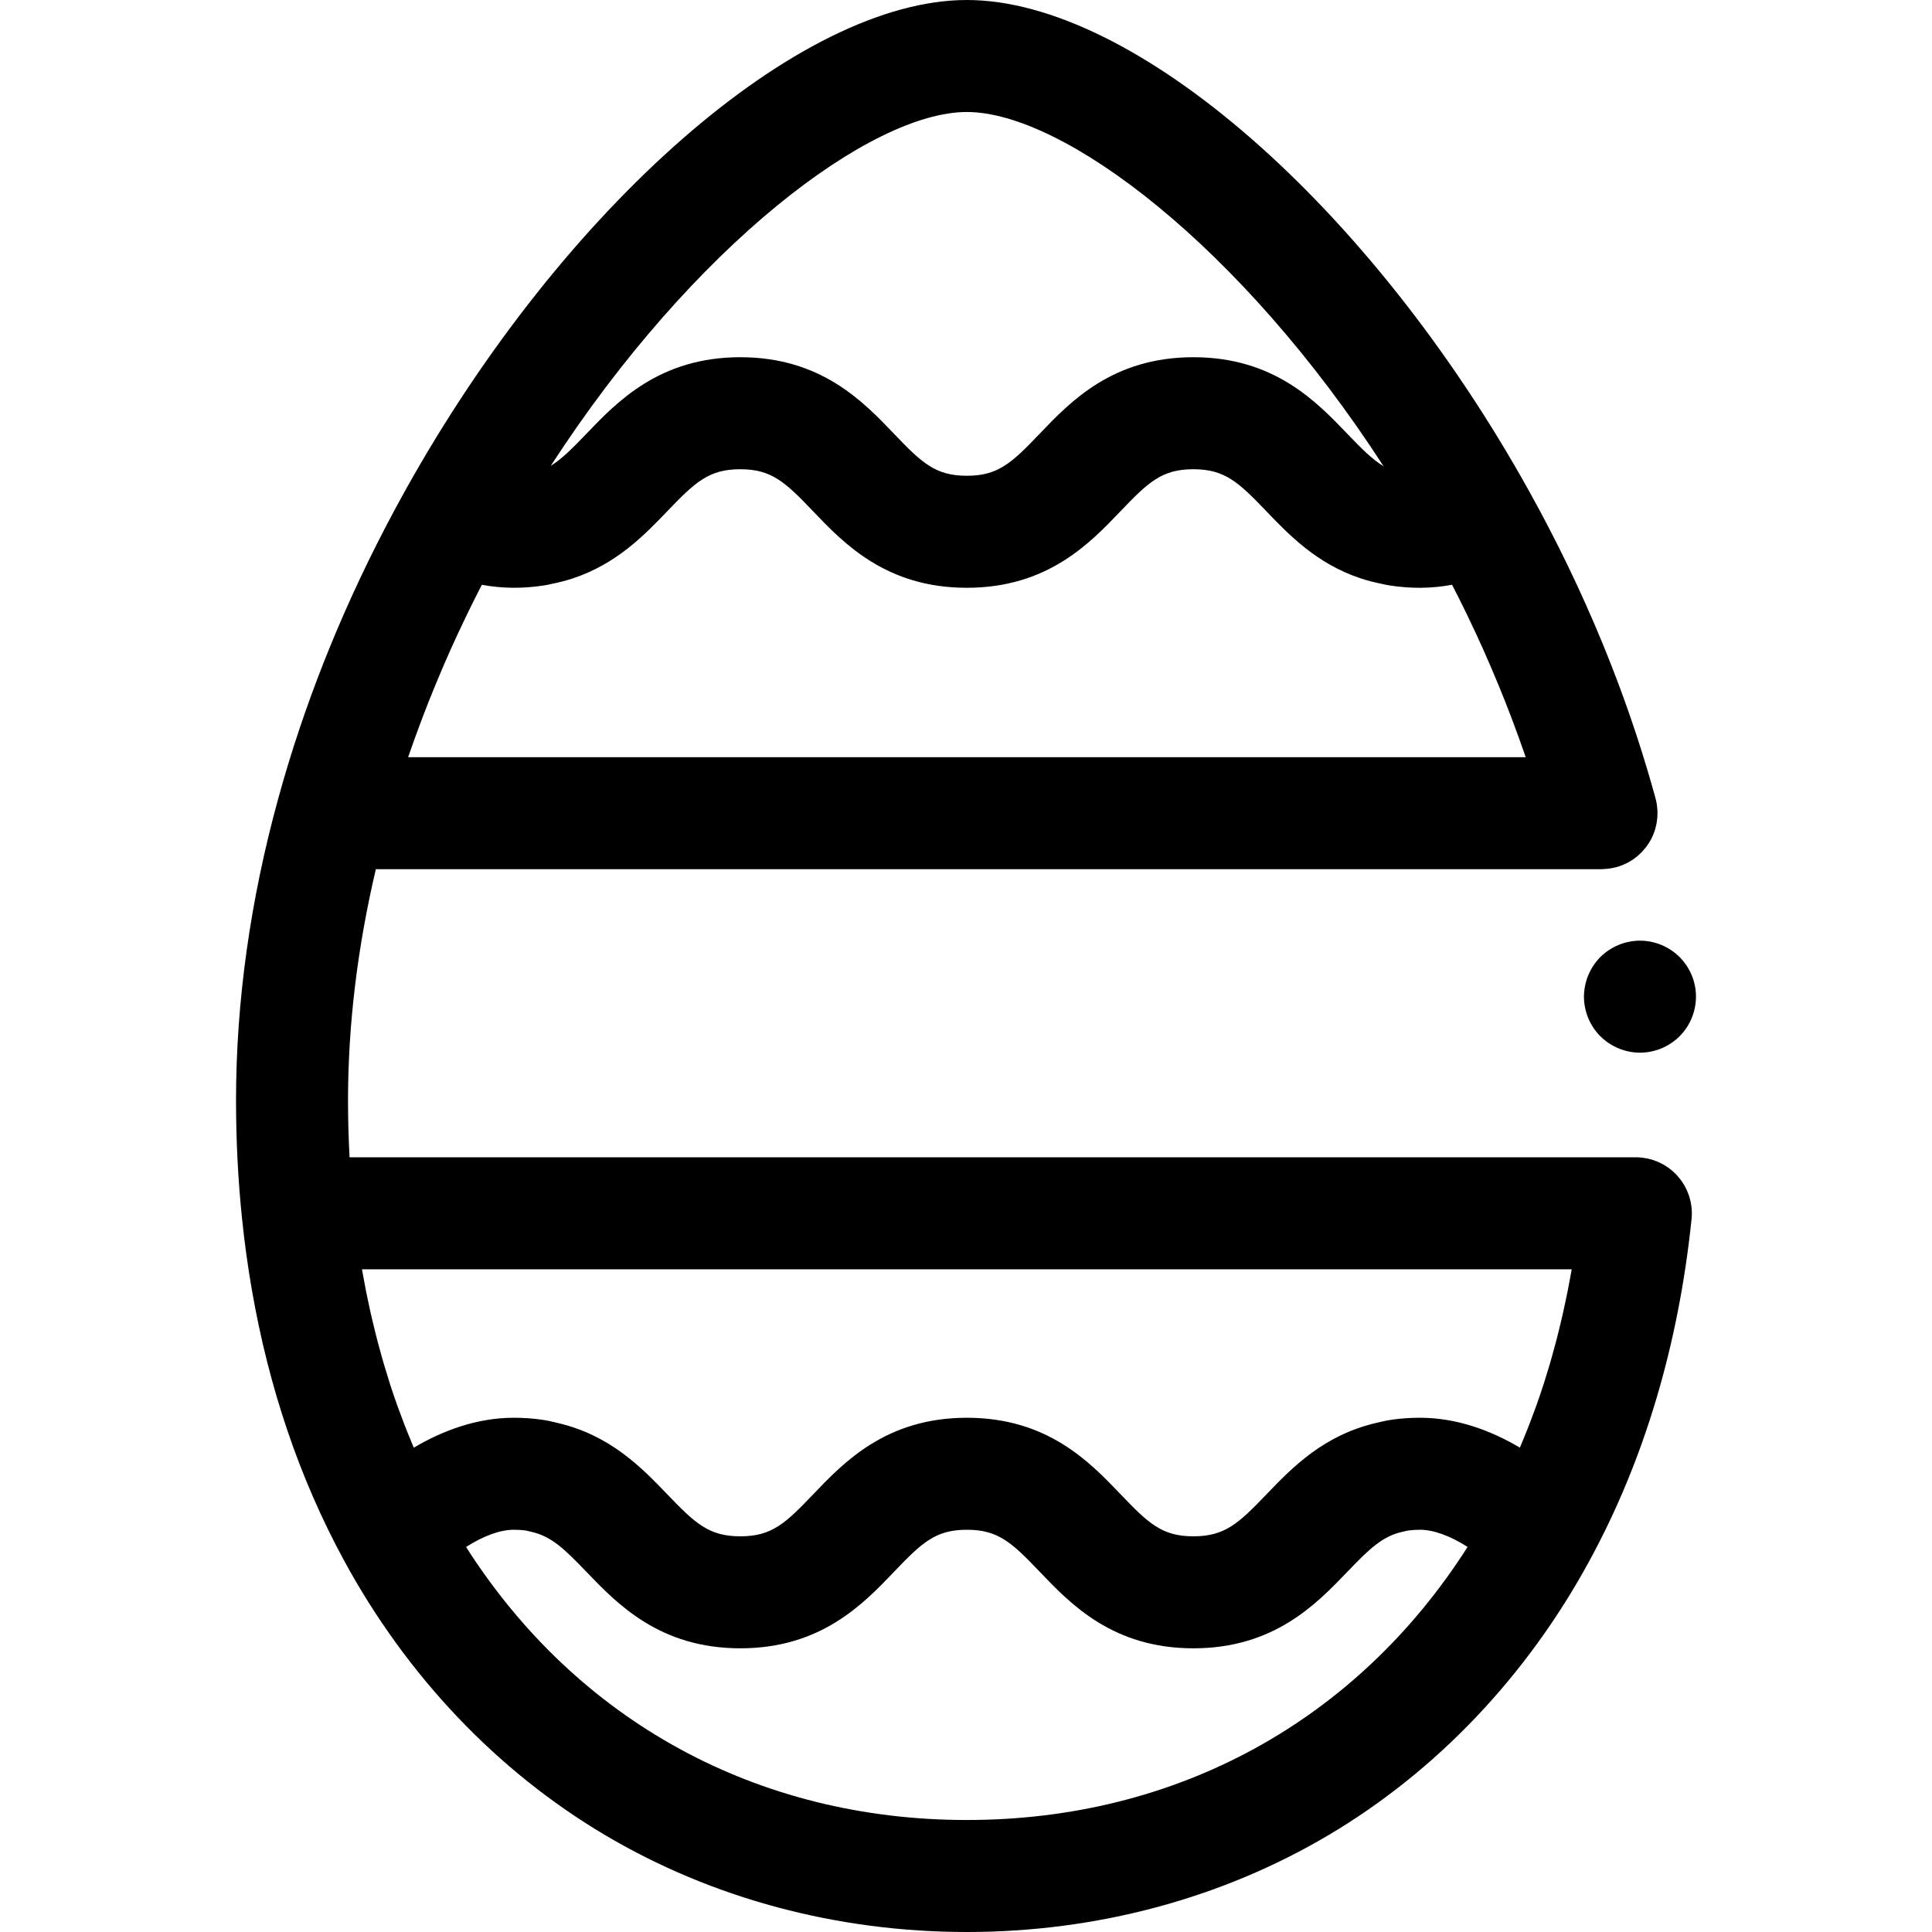 <?xml version="1.0" encoding="iso-8859-1"?>
<!-- Uploaded to: SVG Repo, www.svgrepo.com, Generator: SVG Repo Mixer Tools -->
<svg fill="#000000" height="800px" width="800px" version="1.1" id="Layer_1" xmlns="http://www.w3.org/2000/svg" xmlns:xlink="http://www.w3.org/1999/xlink" 
	 viewBox="0 0 512 512" xml:space="preserve">
<g>
	<g>
		<path d="M449.169,261.224c-0.193-0.95-0.475-1.885-0.846-2.775c-0.371-0.89-0.831-1.751-1.365-2.567
			c-0.549-0.801-1.172-1.573-1.855-2.256c-0.683-0.683-1.44-1.306-2.257-1.84c-0.801-0.534-1.661-0.994-2.553-1.365
			c-0.905-0.371-1.824-0.653-2.775-0.846c-1.917-0.386-3.891-0.386-5.806,0c-0.95,0.193-1.885,0.475-2.774,0.846
			c-0.892,0.371-1.766,0.831-2.567,1.365c-0.816,0.534-1.573,1.158-2.256,1.84c-0.684,0.683-1.307,1.454-1.84,2.256
			c-0.534,0.816-0.994,1.677-1.365,2.567c-0.371,0.89-0.653,1.825-0.846,2.775c-0.193,0.965-0.297,1.929-0.297,2.909
			c0,3.903,1.588,7.732,4.35,10.492c0.683,0.683,1.44,1.291,2.256,1.84c0.801,0.534,1.677,0.994,2.567,1.365
			c0.89,0.371,1.824,0.653,2.774,0.846c0.951,0.193,1.931,0.297,2.894,0.297c0.979,0,1.946-0.104,2.909-0.297
			c0.951-0.193,1.87-0.475,2.775-0.846c0.892-0.371,1.751-0.831,2.553-1.365c0.818-0.549,1.575-1.158,2.257-1.84
			c2.775-2.76,4.348-6.589,4.348-10.492C449.45,263.153,449.361,262.189,449.169,261.224z"/>
	</g>
</g>
<g>
	<g>
		<path d="M448.349,321.276c-0.007-0.436-0.027-0.871-0.071-1.299c-0.009-0.086-0.028-0.171-0.039-0.257
			c-0.052-0.42-0.114-0.836-0.2-1.245c-0.024-0.11-0.056-0.217-0.083-0.327c-0.089-0.378-0.186-0.755-0.303-1.123
			c-0.044-0.141-0.101-0.278-0.15-0.417c-0.116-0.328-0.236-0.654-0.374-0.972c-0.073-0.166-0.154-0.326-0.233-0.491
			c-0.135-0.282-0.272-0.561-0.424-0.833c-0.099-0.178-0.208-0.352-0.315-0.525c-0.153-0.248-0.309-0.494-0.475-0.732
			c-0.123-0.175-0.251-0.347-0.38-0.518c-0.175-0.23-0.356-0.454-0.545-0.672c-0.076-0.088-0.139-0.181-0.217-0.267
			c-0.067-0.074-0.141-0.137-0.209-0.209c-0.202-0.217-0.413-0.423-0.629-0.628c-0.147-0.139-0.294-0.279-0.447-0.413
			c-0.236-0.206-0.482-0.399-0.732-0.591c-0.144-0.11-0.285-0.224-0.433-0.329c-0.283-0.202-0.579-0.386-0.877-0.567
			c-0.125-0.076-0.246-0.159-0.374-0.23c-0.338-0.193-0.689-0.365-1.043-0.531c-0.099-0.046-0.194-0.101-0.295-0.144
			c-0.383-0.169-0.778-0.316-1.178-0.453c-0.08-0.028-0.159-0.062-0.24-0.089c-0.396-0.128-0.804-0.232-1.217-0.326
			c-0.091-0.021-0.178-0.05-0.269-0.07c-0.384-0.082-0.779-0.137-1.175-0.187c-0.119-0.015-0.233-0.042-0.353-0.055
			c-0.006,0-0.013-0.002-0.019-0.003c-0.513-0.053-1.023-0.079-1.527-0.079c-0.001,0-0.003,0-0.004,0H92.639
			c-0.267-4.972-0.41-10.008-0.41-15.078c0-19.968,2.495-40.531,7.377-61.277h324.814c0.117,0,0.232-0.018,0.347-0.021
			c0.353-0.009,0.705-0.028,1.06-0.062c0.206-0.019,0.411-0.043,0.616-0.071c0.324-0.045,0.647-0.104,0.972-0.171
			c0.214-0.044,0.426-0.086,0.638-0.139c0.096-0.024,0.191-0.037,0.288-0.062c0.236-0.064,0.459-0.151,0.689-0.227
			c0.185-0.061,0.372-0.116,0.557-0.182c0.41-0.151,0.806-0.325,1.195-0.509c0.085-0.04,0.174-0.073,0.257-0.114
			c0.985-0.49,1.897-1.083,2.729-1.76c0.095-0.077,0.184-0.162,0.279-0.242c0.31-0.266,0.611-0.54,0.898-0.83
			c0.119-0.119,0.232-0.243,0.347-0.367c0.252-0.272,0.493-0.552,0.723-0.841c0.067-0.083,0.142-0.156,0.206-0.24
			c0.046-0.061,0.082-0.128,0.128-0.188c0.224-0.304,0.432-0.617,0.632-0.936c0.086-0.137,0.178-0.269,0.258-0.407
			c0.266-0.456,0.51-0.922,0.727-1.404c0.012-0.028,0.021-0.056,0.033-0.085c0.202-0.457,0.377-0.925,0.533-1.401
			c0.046-0.142,0.082-0.288,0.123-0.43c0.108-0.37,0.206-0.742,0.285-1.12c0.034-0.162,0.061-0.324,0.089-0.487
			c0.064-0.37,0.116-0.741,0.151-1.116c0.016-0.165,0.031-0.328,0.042-0.493c0.024-0.378,0.03-0.76,0.024-1.143
			c-0.003-0.162,0-0.321-0.007-0.482c-0.019-0.398-0.061-0.797-0.113-1.198c-0.018-0.142-0.027-0.286-0.05-0.429
			c-0.085-0.534-0.194-1.07-0.341-1.604c-1.426-5.206-2.983-10.403-4.669-15.586c-2.799-8.603-5.953-17.166-9.453-25.667
			c-5.636-13.692-12.171-27.224-19.564-40.495c-0.002-0.004-0.004-0.007-0.007-0.012C363.167,54.596,300.58,0,256.22,0
			C211.95,0,149.39,54.613,107.465,129.858c-1.845,3.309-3.636,6.634-5.372,9.973c-12.159,23.375-21.678,47.459-28.34,71.729
			c-7.434,26.995-11.203,53.931-11.203,80.058c0,10.684,0.542,21.269,1.607,31.45c0.65,6.269,1.497,12.432,2.541,18.484
			c4.522,26.225,12.717,50.362,24.453,71.953c16.661,30.689,40.605,55.876,69.243,72.838C188.734,503.128,221.868,512,256.22,512
			s67.489-8.875,95.832-25.665c28.642-16.967,52.586-42.158,69.231-72.833c14.441-26.545,23.527-56.971,26.998-90.434
			c0.053-0.521,0.079-1.037,0.079-1.549C448.359,321.438,448.349,321.358,448.349,321.276z M256.22,29.681
			c25.539,0,72.573,35.371,110.438,93.876c-3.025-1.825-5.853-4.681-9.64-8.63c-8.193-8.55-19.417-20.259-40.767-20.259
			c-21.36,0-32.568,11.733-40.754,20.3c-7.364,7.708-10.972,11.117-19.276,11.117c-8.317,0-11.924-3.41-19.293-11.123
			c-8.183-8.565-19.389-20.294-40.737-20.294c-21.336,0-32.562,11.706-40.758,20.254c-3.724,3.882-6.521,6.701-9.476,8.526
			C183.832,65.011,230.765,29.681,256.22,29.681z M108.218,200.495c0.056-0.165,0.117-0.329,0.174-0.494
			c0.933-2.708,1.914-5.412,2.925-8.112c0.199-0.531,0.393-1.063,0.595-1.592c1.039-2.734,2.118-5.461,3.235-8.183
			c0.22-0.536,0.447-1.071,0.669-1.607c1.147-2.756,2.324-5.506,3.551-8.247c0.033-0.074,0.064-0.147,0.096-0.221
			c1.25-2.787,2.553-5.564,3.884-8.334c0.264-0.551,0.527-1.1,0.794-1.65c1.152-2.367,2.343-4.727,3.554-7.08
			c5.59,1.037,11.029,1.02,16.492,0.168c0.686-0.104,1.328-0.239,2.082-0.417c0.025-0.004,0.05-0.01,0.076-0.015
			c2.005-0.411,3.771-0.87,5.433-1.417c11.699-3.879,19.113-11.613,25.072-17.826c7.391-7.708,11.009-11.116,19.334-11.116
			c8.306,0,11.911,3.407,19.276,11.117c8.185,8.567,19.394,20.3,40.754,20.3c21.348,0,32.556-11.73,40.739-20.294
			c7.368-7.713,10.976-11.123,19.291-11.123c8.333,0,11.951,3.407,19.34,11.116c5.956,6.214,13.368,13.947,24.992,17.801
			c2.079,0.703,4.047,1.141,5.528,1.444c0.049,0.009,0.098,0.019,0.148,0.03l-0.028-0.001c0.657,0.156,1.33,0.298,1.963,0.393
			c5.639,0.879,11.028,0.879,16.626-0.168c1.208,2.349,2.395,4.703,3.545,7.066c0.267,0.549,0.53,1.1,0.792,1.649
			c1.33,2.771,2.631,5.547,3.881,8.334c0.031,0.07,0.061,0.141,0.092,0.211c1.224,2.74,2.398,5.488,3.544,8.242
			c0.227,0.546,0.457,1.092,0.681,1.638c1.113,2.716,2.188,5.436,3.223,8.164c0.205,0.54,0.404,1.08,0.606,1.621
			c0.997,2.668,1.965,5.34,2.886,8.017c0.068,0.199,0.141,0.396,0.209,0.595c0.018,0.053,0.034,0.105,0.052,0.159H108.164
			C108.183,200.605,108.2,200.55,108.218,200.495z M256.22,482.319c-55.56,0-103.28-26.208-132.712-72.355
			c4.648-2.955,9.026-4.564,12.665-4.564c1.14,0,2.195,0.068,3.253,0.22c0.263,0.048,0.51,0.117,0.761,0.178l0.779,0.187
			c5.257,1.214,8.75,4.642,14.47,10.599c8.201,8.539,19.434,20.234,40.767,20.234c21.36,0,32.569-11.733,40.754-20.3
			c7.364-7.708,10.97-11.117,19.275-11.117c8.317,0,11.924,3.41,19.293,11.123c8.182,8.565,19.388,20.294,40.736,20.294
			c21.335,0,32.563-11.696,40.763-20.237c5.734-5.973,9.238-9.412,14.51-10.61l0.84-0.196c0.234-0.056,0.466-0.119,0.769-0.171
			c0.941-0.135,2.001-0.205,3.149-0.205c3.631,0,7.999,1.606,12.638,4.553C359.51,456.104,311.789,482.319,256.22,482.319z
			 M416.476,336.586c-0.327,1.882-0.677,3.749-1.043,5.605c-0.123,0.623-0.257,1.239-0.386,1.859
			c-0.27,1.309-0.548,2.615-0.839,3.912c-0.16,0.711-0.326,1.42-0.494,2.127c-0.283,1.208-0.577,2.41-0.88,3.606
			c-0.181,0.712-0.362,1.425-0.549,2.134c-0.322,1.218-0.657,2.428-0.997,3.633c-0.184,0.65-0.364,1.302-0.552,1.949
			c-0.423,1.44-0.864,2.867-1.313,4.287c-0.123,0.389-0.237,0.782-0.364,1.169c-0.577,1.787-1.18,3.556-1.802,5.311
			c-0.187,0.527-0.384,1.045-0.576,1.569c-0.45,1.236-0.905,2.468-1.376,3.688c-0.255,0.659-0.518,1.312-0.779,1.965
			c-0.433,1.085-0.873,2.164-1.322,3.235c-0.139,0.334-0.283,0.665-0.426,0.997c-7.713-4.55-16.718-7.911-26.483-7.911
			c-2.563,0-5.047,0.171-7.269,0.493c-1.459,0.199-2.648,0.481-3.516,0.687l-0.53,0.125c-14.222,3.229-22.617,11.975-29.364,19.002
			c-7.395,7.705-11.018,11.111-19.351,11.111c-8.306,0-11.911-3.407-19.275-11.117c-8.186-8.568-19.394-20.3-40.754-20.3
			c-21.348,0-32.554,11.73-40.737,20.294c-7.368,7.713-10.976,11.123-19.293,11.123c-8.336,0-11.959-3.406-19.36-11.113
			c-6.718-6.994-15.078-15.7-29.144-18.947l-0.479-0.116c-0.932-0.227-2.201-0.537-3.764-0.746
			c-2.314-0.329-4.762-0.496-7.284-0.496c-9.777,0-18.788,3.367-26.51,7.922c-0.134-0.313-0.269-0.626-0.402-0.941
			c-0.472-1.122-0.932-2.251-1.385-3.387c-0.243-0.613-0.49-1.223-0.729-1.839c-0.491-1.272-0.966-2.554-1.434-3.842
			c-0.174-0.479-0.356-0.954-0.527-1.437c-0.628-1.77-1.235-3.556-1.817-5.357c-0.107-0.328-0.203-0.663-0.309-0.993
			c-0.469-1.477-0.926-2.961-1.365-4.458c-0.185-0.634-0.362-1.275-0.542-1.913c-0.343-1.213-0.68-2.429-1.003-3.655
			c-0.188-0.711-0.371-1.428-0.552-2.143c-0.3-1.186-0.591-2.379-0.873-3.578c-0.169-0.721-0.34-1.441-0.503-2.167
			c-0.285-1.264-0.555-2.539-0.819-3.817c-0.135-0.653-0.276-1.303-0.407-1.96c-0.343-1.733-0.668-3.48-0.974-5.237
			c-0.031-0.181-0.068-0.361-0.099-0.542h320.585C416.502,336.448,416.489,336.516,416.476,336.586z"/>
	</g>
</g>
</svg>